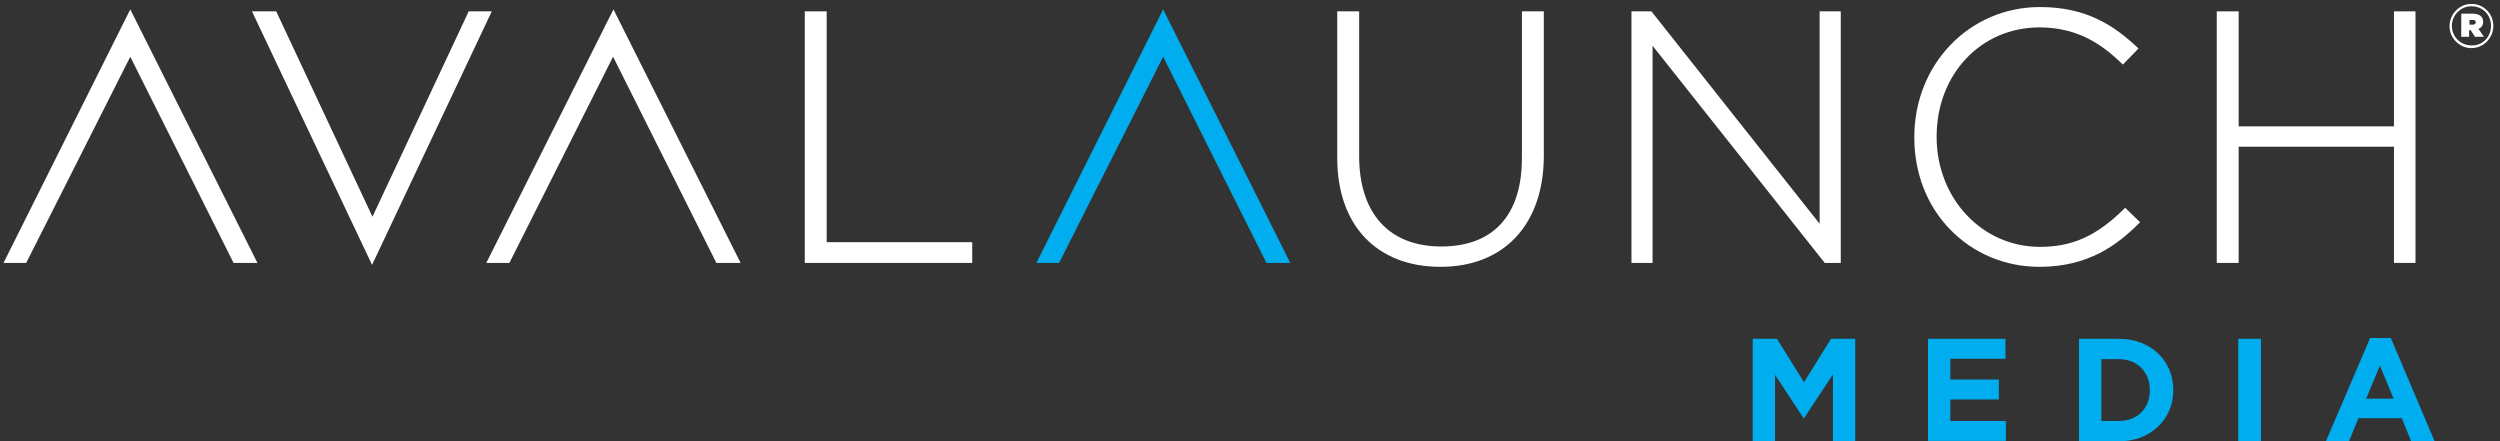 <?xml version="1.0" encoding="utf-8"?>
<!-- Generator: Adobe Illustrator 26.3.1, SVG Export Plug-In . SVG Version: 6.00 Build 0)  -->
<svg version="1.1" id="Layer_3" xmlns="http://www.w3.org/2000/svg" xmlns:xlink="http://www.w3.org/1999/xlink" x="0px" y="0px"
	 viewBox="0 0 639 112.8" enable-background="new 0 0 639 112.8" xml:space="preserve">
<rect x="0" y="0" width="639" height="112.8" fill="#333333" stroke="none"/>
<g>
	<polygon fill="#FFFFFF" points="59.7,67.2 33.3,14.5 6.7,67.2 0.9,67.2 33.3,2.4 65.8,67.2 	"/>
	<polygon fill="#FFFFFF" points="183.1,67.2 156.7,14.5 130.2,67.2 124.3,67.2 156.8,2.4 189.3,67.2 	"/>
	<polygon fill="#00AEEF" points="323.7,67.2 297.3,14.5 270.7,67.2 264.9,67.2 297.3,2.4 329.8,67.2 	"/>
	<polygon fill="#FFFFFF" points="64.4,2.9 70.6,2.9 95.2,55.4 119.8,2.9 125.7,2.9 95.1,67.7 	"/>
	<polygon fill="#FFFFFF" points="205.7,67.2 205.7,2.9 211.3,2.9 211.3,61.9 248.5,61.9 248.5,67.2 	"/>
	<path fill="#FFFFFF" d="M368.2,68.2c-16.3,0-26.4-10.6-26.4-27.8V2.9h5.6v37c0,14.7,7.7,23.1,21,23.1S389,55,389,40.4V2.9h5.6v36.9
		C394.6,57.3,384.5,68.2,368.2,68.2z"/>
	<polygon fill="#FFFFFF" points="466.4,67.2 422.4,11.7 422.4,67.2 417,67.2 417,2.9 422.1,2.9 465.1,57.2 465.1,2.9 470.5,2.9 
		470.5,67.2 	"/>
	<path fill="#FFFFFF" d="M521.3,68.2c-8.8,0-16.9-3.4-22.9-9.6c-5.9-6.1-9.1-14.4-9.1-23.4V35c0-18.6,14.1-33.2,32.1-33.2
		c12.1,0,19.1,4.9,24.9,10.3l0.3,0.3l-4,4.1l-0.3-0.3c-4.7-4.5-10.9-9.2-21-9.2c-15,0-26.3,12-26.3,27.9V35
		c0,15.7,11.6,28.1,26.4,28.1c8.3,0,14.5-2.8,21.5-9.7l0.3-0.3l3.8,3.7l-0.3,0.3C541.2,62.6,533.8,68.2,521.3,68.2z"/>
	<polygon fill="#FFFFFF" points="611.9,67.2 611.9,37.5 572.2,37.5 572.2,67.2 566.6,67.2 566.6,2.9 572.2,2.9 572.2,32.3 
		611.9,32.3 611.9,2.9 617.4,2.9 617.4,67.2 	"/>
</g>
<g>
	<path fill="#00AEEF" d="M448,86.6h6.2l6.9,11.1l6.9-11.1h6.2v26.2h-5.7V95.7l-7.4,11.2H461l-7.3-11.1v17H448V86.6z"/>
	<path fill="#00AEEF" d="M492.8,86.6h19.8v5.1h-14.1V97h12.4v5.1h-12.4v5.5h14.2v5.1h-19.9L492.8,86.6L492.8,86.6z"/>
	<path fill="#00AEEF" d="M531.4,86.6h10.2c8.2,0,13.9,5.7,13.9,13v0.1c0,7.4-5.7,13.1-13.9,13.1h-10.2V86.6z M541.6,107.6
		c4.7,0,7.9-3.2,7.9-7.8v-0.1c0-4.6-3.2-7.9-7.9-7.9h-4.5v15.8H541.6z"/>
	<path fill="#00AEEF" d="M572.1,86.6h5.8v26.2h-5.8V86.6z"/>
	<path fill="#00AEEF" d="M605.8,86.4h5.3l11.2,26.4h-6l-2.4-5.9h-11.1l-2.4,5.9h-5.9L605.8,86.4z M611.8,101.9l-3.5-8.5l-3.5,8.5
		H611.8z"/>
</g>
<g>
	<path fill="#FFFFFF" d="M626.1,6.7L626.1,6.7c0-3.1,2.5-5.7,5.6-5.7c3.2,0,5.6,2.6,5.6,5.6l0,0c0,3.1-2.5,5.7-5.6,5.7
		C628.6,12.3,626.1,9.7,626.1,6.7z M636.7,6.6L636.7,6.6c0-2.8-2.1-5-5-5c-2.8,0-5,2.3-5,5l0,0c0,2.7,2.1,5,5,5
		C634.6,11.7,636.7,9.4,636.7,6.6z M629.1,3.5h2.9c1.7,0,2.7,0.7,2.7,2.1c0,0.9-0.5,1.5-1.2,1.8l1.4,2h-2.3l-1.1-1.7h-0.4v1.7h-2
		L629.1,3.5L629.1,3.5z M632,6.3c0.5,0,0.8-0.2,0.8-0.6s-0.3-0.6-0.7-0.6h-0.9v1.2H632z"/>
</g>
</svg>
